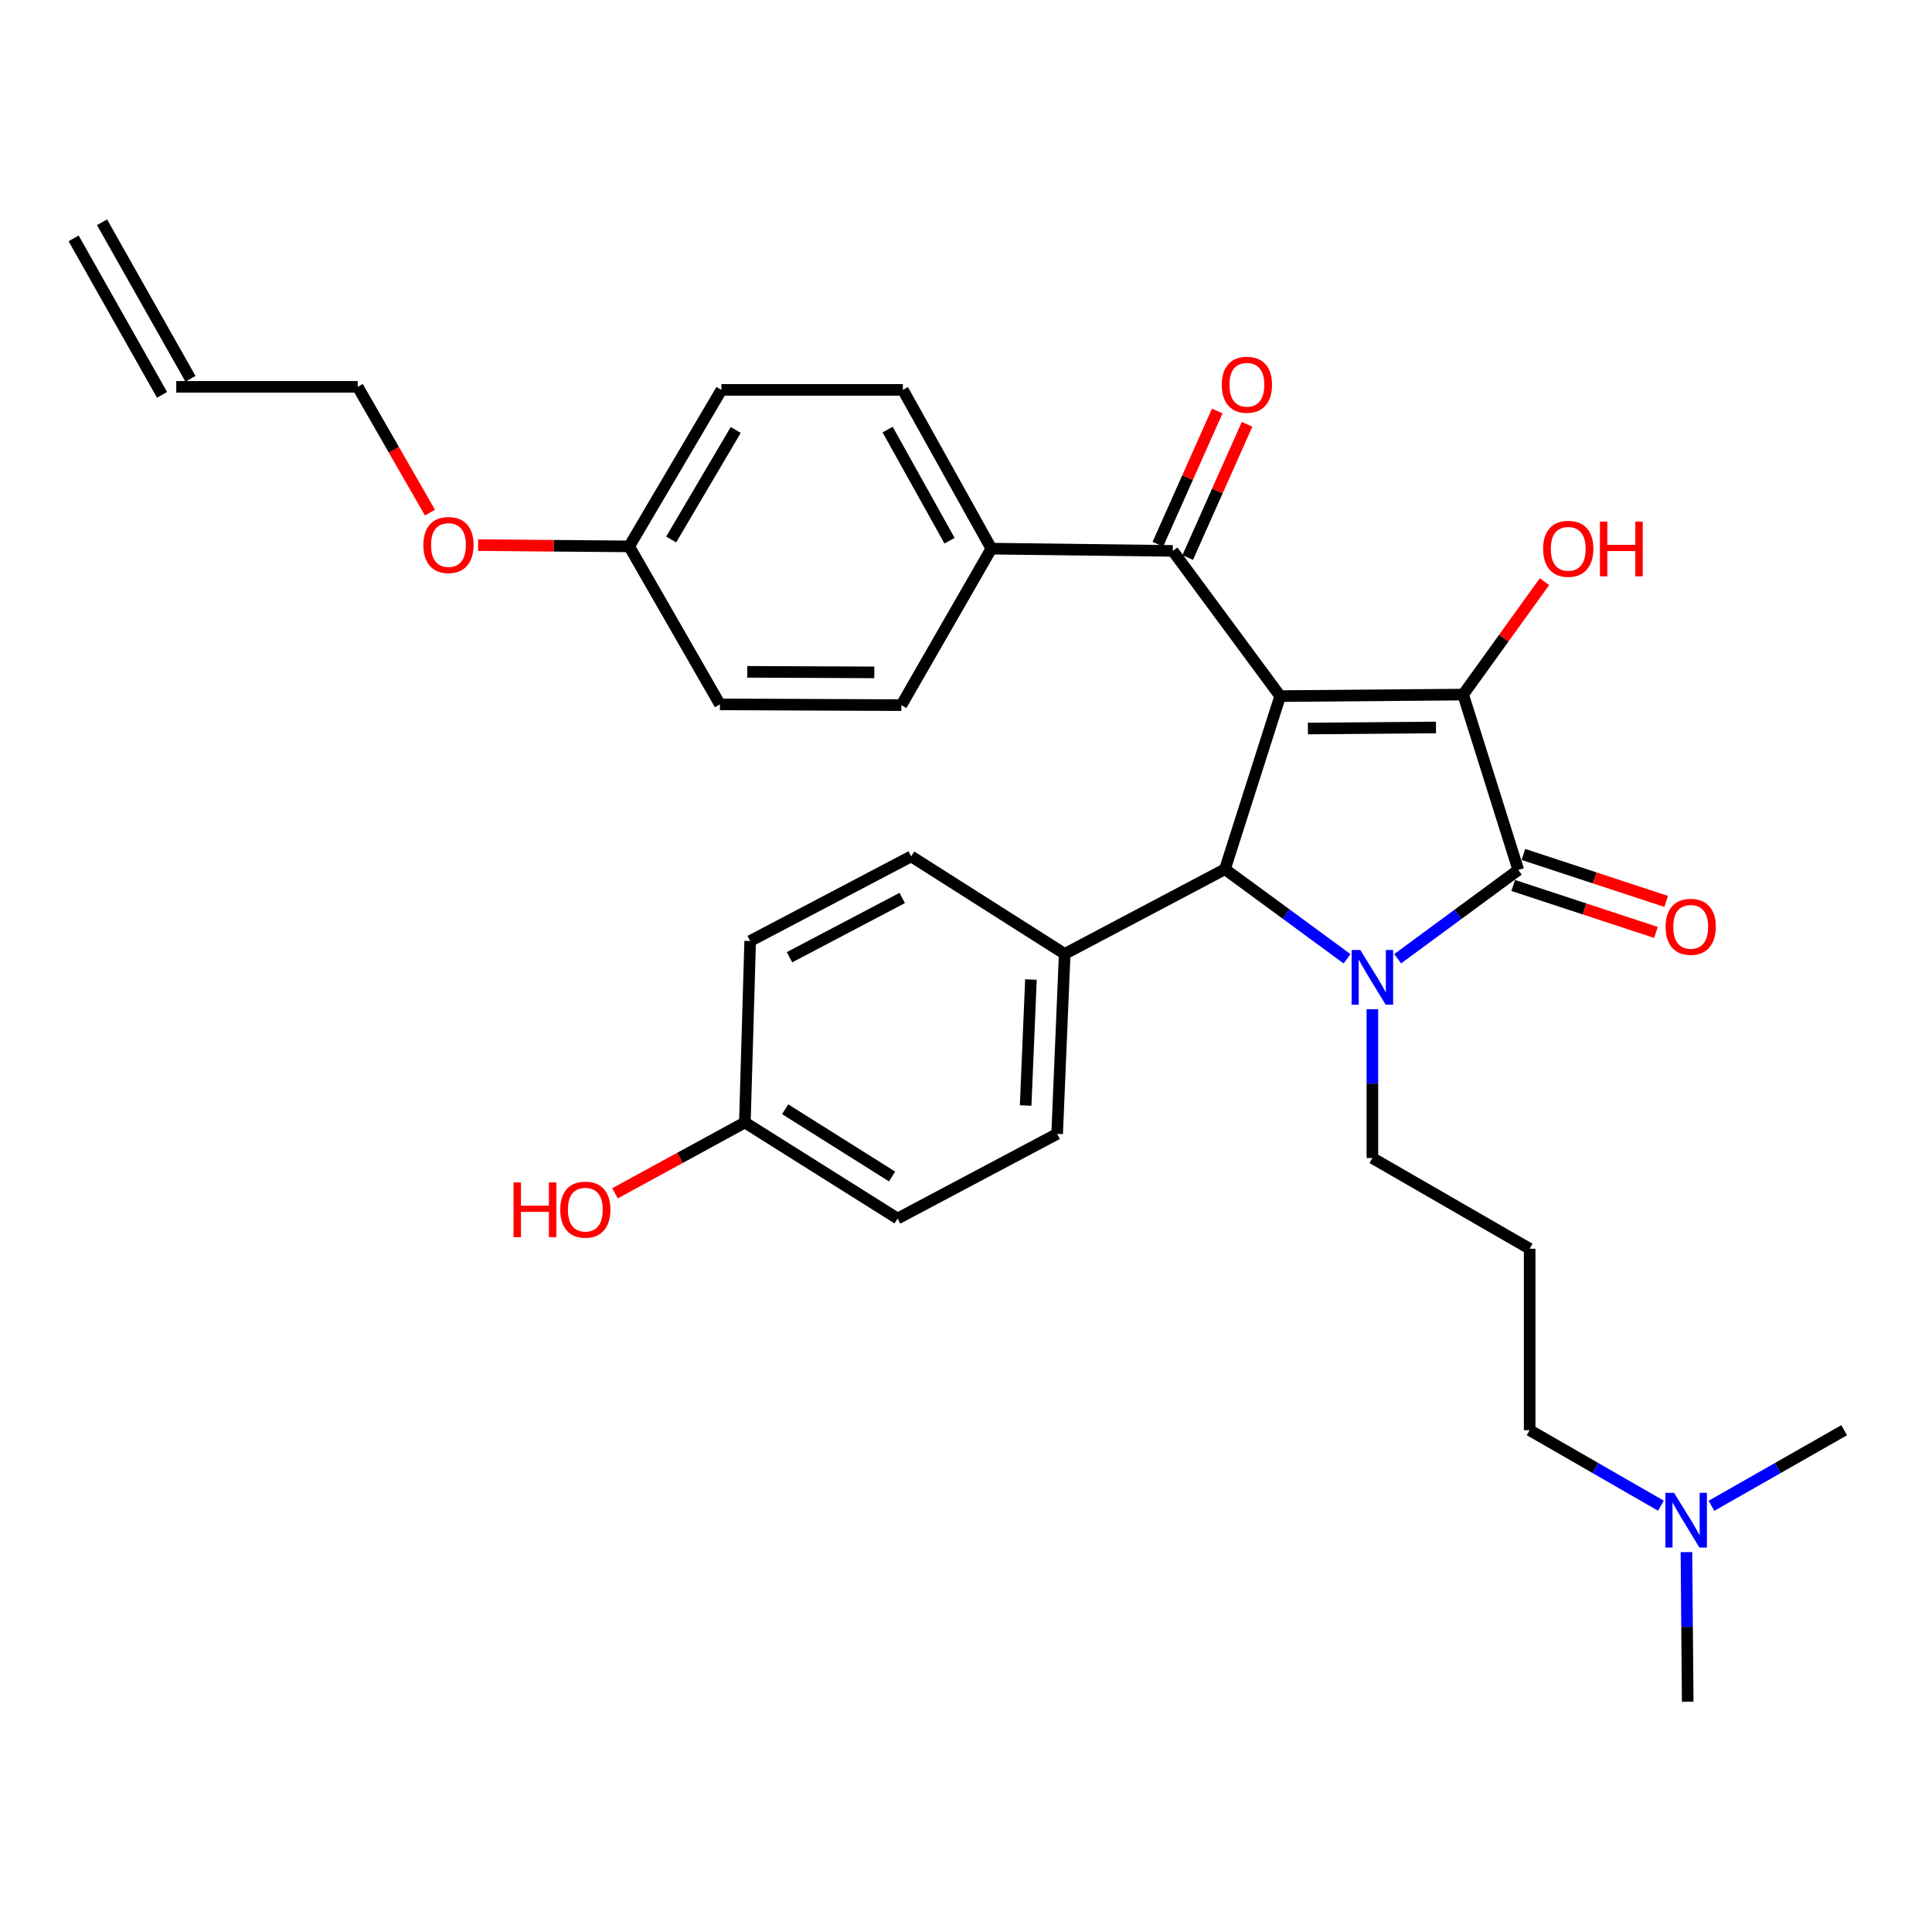 <?xml version='1.0' encoding='iso-8859-1'?>
<svg version='1.1' baseProfile='full'
              xmlns='http://www.w3.org/2000/svg'
                      xmlns:rdkit='http://www.rdkit.org/xml'
                      xmlns:xlink='http://www.w3.org/1999/xlink'
                  xml:space='preserve'
width='1000px' height='1000px' viewBox='0 0 1000 1000'>
<!-- END OF HEADER -->
<rect style='opacity:1.0;fill:#FFFFFF;stroke:none' width='1000' height='1000' x='0' y='0'> </rect>
<path class='bond-1' d='M 662.611,360.301 L 757.322,359.512' style='fill:none;fill-rule:evenodd;stroke:#000000;stroke-width:6px;stroke-linecap:butt;stroke-linejoin:miter;stroke-opacity:1' />
<path class='bond-1' d='M 676.959,377.085 L 743.256,376.532' style='fill:none;fill-rule:evenodd;stroke:#000000;stroke-width:6px;stroke-linecap:butt;stroke-linejoin:miter;stroke-opacity:1' />
<path class='bond-3' d='M 662.611,360.301 L 634.037,449.903' style='fill:none;fill-rule:evenodd;stroke:#000000;stroke-width:6px;stroke-linecap:butt;stroke-linejoin:miter;stroke-opacity:1' />
<path class='bond-4' d='M 662.611,360.301 L 607.03,285.141' style='fill:none;fill-rule:evenodd;stroke:#000000;stroke-width:6px;stroke-linecap:butt;stroke-linejoin:miter;stroke-opacity:1' />
<path class='bond-0' d='M 697.236,496.257 L 665.637,473.08' style='fill:none;fill-rule:evenodd;stroke:#0000FF;stroke-width:6px;stroke-linecap:butt;stroke-linejoin:miter;stroke-opacity:1' />
<path class='bond-0' d='M 665.637,473.08 L 634.037,449.903' style='fill:none;fill-rule:evenodd;stroke:#000000;stroke-width:6px;stroke-linecap:butt;stroke-linejoin:miter;stroke-opacity:1' />
<path class='bond-10' d='M 710.342,522.367 L 710.342,560.886' style='fill:none;fill-rule:evenodd;stroke:#0000FF;stroke-width:6px;stroke-linecap:butt;stroke-linejoin:miter;stroke-opacity:1' />
<path class='bond-10' d='M 710.342,560.886 L 710.342,599.405' style='fill:none;fill-rule:evenodd;stroke:#000000;stroke-width:6px;stroke-linecap:butt;stroke-linejoin:miter;stroke-opacity:1' />
<path class='bond-31' d='M 723.426,496.24 L 754.647,473.264' style='fill:none;fill-rule:evenodd;stroke:#0000FF;stroke-width:6px;stroke-linecap:butt;stroke-linejoin:miter;stroke-opacity:1' />
<path class='bond-31' d='M 754.647,473.264 L 785.868,450.288' style='fill:none;fill-rule:evenodd;stroke:#000000;stroke-width:6px;stroke-linecap:butt;stroke-linejoin:miter;stroke-opacity:1' />
<path class='bond-2' d='M 757.322,359.512 L 785.868,450.288' style='fill:none;fill-rule:evenodd;stroke:#000000;stroke-width:6px;stroke-linecap:butt;stroke-linejoin:miter;stroke-opacity:1' />
<path class='bond-9' d='M 757.322,359.512 L 778.368,330.288' style='fill:none;fill-rule:evenodd;stroke:#000000;stroke-width:6px;stroke-linecap:butt;stroke-linejoin:miter;stroke-opacity:1' />
<path class='bond-9' d='M 778.368,330.288 L 799.414,301.064' style='fill:none;fill-rule:evenodd;stroke:#FF0000;stroke-width:6px;stroke-linecap:butt;stroke-linejoin:miter;stroke-opacity:1' />
<path class='bond-6' d='M 783.227,458.316 L 820.171,470.469' style='fill:none;fill-rule:evenodd;stroke:#000000;stroke-width:6px;stroke-linecap:butt;stroke-linejoin:miter;stroke-opacity:1' />
<path class='bond-6' d='M 820.171,470.469 L 857.114,482.621' style='fill:none;fill-rule:evenodd;stroke:#FF0000;stroke-width:6px;stroke-linecap:butt;stroke-linejoin:miter;stroke-opacity:1' />
<path class='bond-6' d='M 788.509,442.26 L 825.452,454.412' style='fill:none;fill-rule:evenodd;stroke:#000000;stroke-width:6px;stroke-linecap:butt;stroke-linejoin:miter;stroke-opacity:1' />
<path class='bond-6' d='M 825.452,454.412 L 862.396,466.565' style='fill:none;fill-rule:evenodd;stroke:#FF0000;stroke-width:6px;stroke-linecap:butt;stroke-linejoin:miter;stroke-opacity:1' />
<path class='bond-5' d='M 634.037,449.903 L 551.083,493.737' style='fill:none;fill-rule:evenodd;stroke:#000000;stroke-width:6px;stroke-linecap:butt;stroke-linejoin:miter;stroke-opacity:1' />
<path class='bond-7' d='M 607.03,285.141 L 513.128,283.977' style='fill:none;fill-rule:evenodd;stroke:#000000;stroke-width:6px;stroke-linecap:butt;stroke-linejoin:miter;stroke-opacity:1' />
<path class='bond-8' d='M 614.75,288.581 L 630.116,254.099' style='fill:none;fill-rule:evenodd;stroke:#000000;stroke-width:6px;stroke-linecap:butt;stroke-linejoin:miter;stroke-opacity:1' />
<path class='bond-8' d='M 630.116,254.099 L 645.482,219.617' style='fill:none;fill-rule:evenodd;stroke:#FF0000;stroke-width:6px;stroke-linecap:butt;stroke-linejoin:miter;stroke-opacity:1' />
<path class='bond-8' d='M 599.311,281.701 L 614.677,247.219' style='fill:none;fill-rule:evenodd;stroke:#000000;stroke-width:6px;stroke-linecap:butt;stroke-linejoin:miter;stroke-opacity:1' />
<path class='bond-8' d='M 614.677,247.219 L 630.043,212.737' style='fill:none;fill-rule:evenodd;stroke:#FF0000;stroke-width:6px;stroke-linecap:butt;stroke-linejoin:miter;stroke-opacity:1' />
<path class='bond-11' d='M 551.083,493.737 L 547.177,586.888' style='fill:none;fill-rule:evenodd;stroke:#000000;stroke-width:6px;stroke-linecap:butt;stroke-linejoin:miter;stroke-opacity:1' />
<path class='bond-11' d='M 533.609,507.001 L 530.875,572.207' style='fill:none;fill-rule:evenodd;stroke:#000000;stroke-width:6px;stroke-linecap:butt;stroke-linejoin:miter;stroke-opacity:1' />
<path class='bond-12' d='M 551.083,493.737 L 471.623,443.255' style='fill:none;fill-rule:evenodd;stroke:#000000;stroke-width:6px;stroke-linecap:butt;stroke-linejoin:miter;stroke-opacity:1' />
<path class='bond-13' d='M 513.128,283.977 L 467.331,201.803' style='fill:none;fill-rule:evenodd;stroke:#000000;stroke-width:6px;stroke-linecap:butt;stroke-linejoin:miter;stroke-opacity:1' />
<path class='bond-13' d='M 491.494,279.879 L 459.436,222.357' style='fill:none;fill-rule:evenodd;stroke:#000000;stroke-width:6px;stroke-linecap:butt;stroke-linejoin:miter;stroke-opacity:1' />
<path class='bond-14' d='M 513.128,283.977 L 466.552,364.987' style='fill:none;fill-rule:evenodd;stroke:#000000;stroke-width:6px;stroke-linecap:butt;stroke-linejoin:miter;stroke-opacity:1' />
<path class='bond-17' d='M 710.342,599.405 L 791.746,646.347' style='fill:none;fill-rule:evenodd;stroke:#000000;stroke-width:6px;stroke-linecap:butt;stroke-linejoin:miter;stroke-opacity:1' />
<path class='bond-22' d='M 547.177,586.888 L 464.589,630.713' style='fill:none;fill-rule:evenodd;stroke:#000000;stroke-width:6px;stroke-linecap:butt;stroke-linejoin:miter;stroke-opacity:1' />
<path class='bond-21' d='M 471.623,443.255 L 388.284,487.07' style='fill:none;fill-rule:evenodd;stroke:#000000;stroke-width:6px;stroke-linecap:butt;stroke-linejoin:miter;stroke-opacity:1' />
<path class='bond-21' d='M 466.987,464.788 L 408.65,495.458' style='fill:none;fill-rule:evenodd;stroke:#000000;stroke-width:6px;stroke-linecap:butt;stroke-linejoin:miter;stroke-opacity:1' />
<path class='bond-23' d='M 467.331,201.803 L 373.41,201.803' style='fill:none;fill-rule:evenodd;stroke:#000000;stroke-width:6px;stroke-linecap:butt;stroke-linejoin:miter;stroke-opacity:1' />
<path class='bond-24' d='M 466.552,364.987 L 372.63,364.583' style='fill:none;fill-rule:evenodd;stroke:#000000;stroke-width:6px;stroke-linecap:butt;stroke-linejoin:miter;stroke-opacity:1' />
<path class='bond-24' d='M 452.536,348.024 L 386.791,347.741' style='fill:none;fill-rule:evenodd;stroke:#000000;stroke-width:6px;stroke-linecap:butt;stroke-linejoin:miter;stroke-opacity:1' />
<path class='bond-15' d='M 91.232,200.225 L 185.154,200.225' style='fill:none;fill-rule:evenodd;stroke:#000000;stroke-width:6px;stroke-linecap:butt;stroke-linejoin:miter;stroke-opacity:1' />
<path class='bond-16' d='M 98.59,196.067 L 52.812,115.057' style='fill:none;fill-rule:evenodd;stroke:#000000;stroke-width:6px;stroke-linecap:butt;stroke-linejoin:miter;stroke-opacity:1' />
<path class='bond-16' d='M 83.874,204.383 L 38.097,123.373' style='fill:none;fill-rule:evenodd;stroke:#000000;stroke-width:6px;stroke-linecap:butt;stroke-linejoin:miter;stroke-opacity:1' />
<path class='bond-27' d='M 791.746,646.347 L 791.746,740.269' style='fill:none;fill-rule:evenodd;stroke:#000000;stroke-width:6px;stroke-linecap:butt;stroke-linejoin:miter;stroke-opacity:1' />
<path class='bond-18' d='M 859.68,779.342 L 825.713,759.806' style='fill:none;fill-rule:evenodd;stroke:#0000FF;stroke-width:6px;stroke-linecap:butt;stroke-linejoin:miter;stroke-opacity:1' />
<path class='bond-18' d='M 825.713,759.806 L 791.746,740.269' style='fill:none;fill-rule:evenodd;stroke:#000000;stroke-width:6px;stroke-linecap:butt;stroke-linejoin:miter;stroke-opacity:1' />
<path class='bond-29' d='M 872.896,803.372 L 873.225,842.078' style='fill:none;fill-rule:evenodd;stroke:#0000FF;stroke-width:6px;stroke-linecap:butt;stroke-linejoin:miter;stroke-opacity:1' />
<path class='bond-29' d='M 873.225,842.078 L 873.554,880.785' style='fill:none;fill-rule:evenodd;stroke:#000000;stroke-width:6px;stroke-linecap:butt;stroke-linejoin:miter;stroke-opacity:1' />
<path class='bond-30' d='M 885.849,779.404 L 920.197,759.837' style='fill:none;fill-rule:evenodd;stroke:#0000FF;stroke-width:6px;stroke-linecap:butt;stroke-linejoin:miter;stroke-opacity:1' />
<path class='bond-30' d='M 920.197,759.837 L 954.545,740.269' style='fill:none;fill-rule:evenodd;stroke:#000000;stroke-width:6px;stroke-linecap:butt;stroke-linejoin:miter;stroke-opacity:1' />
<path class='bond-19' d='M 385.542,580.991 L 388.284,487.07' style='fill:none;fill-rule:evenodd;stroke:#000000;stroke-width:6px;stroke-linecap:butt;stroke-linejoin:miter;stroke-opacity:1' />
<path class='bond-25' d='M 385.542,580.991 L 351.929,599.323' style='fill:none;fill-rule:evenodd;stroke:#000000;stroke-width:6px;stroke-linecap:butt;stroke-linejoin:miter;stroke-opacity:1' />
<path class='bond-25' d='M 351.929,599.323 L 318.315,617.655' style='fill:none;fill-rule:evenodd;stroke:#FF0000;stroke-width:6px;stroke-linecap:butt;stroke-linejoin:miter;stroke-opacity:1' />
<path class='bond-33' d='M 385.542,580.991 L 464.589,630.713' style='fill:none;fill-rule:evenodd;stroke:#000000;stroke-width:6px;stroke-linecap:butt;stroke-linejoin:miter;stroke-opacity:1' />
<path class='bond-33' d='M 406.399,574.142 L 461.732,608.947' style='fill:none;fill-rule:evenodd;stroke:#000000;stroke-width:6px;stroke-linecap:butt;stroke-linejoin:miter;stroke-opacity:1' />
<path class='bond-20' d='M 325.67,282.812 L 372.63,364.583' style='fill:none;fill-rule:evenodd;stroke:#000000;stroke-width:6px;stroke-linecap:butt;stroke-linejoin:miter;stroke-opacity:1' />
<path class='bond-26' d='M 325.67,282.812 L 286.566,282.479' style='fill:none;fill-rule:evenodd;stroke:#000000;stroke-width:6px;stroke-linecap:butt;stroke-linejoin:miter;stroke-opacity:1' />
<path class='bond-26' d='M 286.566,282.479 L 247.462,282.145' style='fill:none;fill-rule:evenodd;stroke:#FF0000;stroke-width:6px;stroke-linecap:butt;stroke-linejoin:miter;stroke-opacity:1' />
<path class='bond-32' d='M 325.67,282.812 L 373.41,201.803' style='fill:none;fill-rule:evenodd;stroke:#000000;stroke-width:6px;stroke-linecap:butt;stroke-linejoin:miter;stroke-opacity:1' />
<path class='bond-32' d='M 347.393,279.242 L 380.811,222.536' style='fill:none;fill-rule:evenodd;stroke:#000000;stroke-width:6px;stroke-linecap:butt;stroke-linejoin:miter;stroke-opacity:1' />
<path class='bond-28' d='M 222.546,265.336 L 203.85,232.781' style='fill:none;fill-rule:evenodd;stroke:#FF0000;stroke-width:6px;stroke-linecap:butt;stroke-linejoin:miter;stroke-opacity:1' />
<path class='bond-28' d='M 203.85,232.781 L 185.154,200.225' style='fill:none;fill-rule:evenodd;stroke:#000000;stroke-width:6px;stroke-linecap:butt;stroke-linejoin:miter;stroke-opacity:1' />
<path  class='atom-1' d='M 704.082 491.709
L 713.362 506.709
Q 714.282 508.189, 715.762 510.869
Q 717.242 513.549, 717.322 513.709
L 717.322 491.709
L 721.082 491.709
L 721.082 520.029
L 717.202 520.029
L 707.242 503.629
Q 706.082 501.709, 704.842 499.509
Q 703.642 497.309, 703.282 496.629
L 703.282 520.029
L 699.602 520.029
L 699.602 491.709
L 704.082 491.709
' fill='#0000FF'/>
<path  class='atom-7' d='M 862.104 479.722
Q 862.104 472.922, 865.464 469.122
Q 868.824 465.322, 875.104 465.322
Q 881.384 465.322, 884.744 469.122
Q 888.104 472.922, 888.104 479.722
Q 888.104 486.602, 884.704 490.522
Q 881.304 494.402, 875.104 494.402
Q 868.864 494.402, 865.464 490.522
Q 862.104 486.642, 862.104 479.722
M 875.104 491.202
Q 879.424 491.202, 881.744 488.322
Q 884.104 485.402, 884.104 479.722
Q 884.104 474.162, 881.744 471.362
Q 879.424 468.522, 875.104 468.522
Q 870.784 468.522, 868.424 471.322
Q 866.104 474.122, 866.104 479.722
Q 866.104 485.442, 868.424 488.322
Q 870.784 491.202, 875.104 491.202
' fill='#FF0000'/>
<path  class='atom-9' d='M 632.39 199.141
Q 632.39 192.341, 635.75 188.541
Q 639.11 184.741, 645.39 184.741
Q 651.67 184.741, 655.03 188.541
Q 658.39 192.341, 658.39 199.141
Q 658.39 206.021, 654.99 209.941
Q 651.59 213.821, 645.39 213.821
Q 639.15 213.821, 635.75 209.941
Q 632.39 206.061, 632.39 199.141
M 645.39 210.621
Q 649.71 210.621, 652.03 207.741
Q 654.39 204.821, 654.39 199.141
Q 654.39 193.581, 652.03 190.781
Q 649.71 187.941, 645.39 187.941
Q 641.07 187.941, 638.71 190.741
Q 636.39 193.541, 636.39 199.141
Q 636.39 204.861, 638.71 207.741
Q 641.07 210.621, 645.39 210.621
' fill='#FF0000'/>
<path  class='atom-10' d='M 798.719 284.057
Q 798.719 277.257, 802.079 273.457
Q 805.439 269.657, 811.719 269.657
Q 817.999 269.657, 821.359 273.457
Q 824.719 277.257, 824.719 284.057
Q 824.719 290.937, 821.319 294.857
Q 817.919 298.737, 811.719 298.737
Q 805.479 298.737, 802.079 294.857
Q 798.719 290.977, 798.719 284.057
M 811.719 295.537
Q 816.039 295.537, 818.359 292.657
Q 820.719 289.737, 820.719 284.057
Q 820.719 278.497, 818.359 275.697
Q 816.039 272.857, 811.719 272.857
Q 807.399 272.857, 805.039 275.657
Q 802.719 278.457, 802.719 284.057
Q 802.719 289.777, 805.039 292.657
Q 807.399 295.537, 811.719 295.537
' fill='#FF0000'/>
<path  class='atom-10' d='M 828.119 269.977
L 831.959 269.977
L 831.959 282.017
L 846.439 282.017
L 846.439 269.977
L 850.279 269.977
L 850.279 298.297
L 846.439 298.297
L 846.439 285.217
L 831.959 285.217
L 831.959 298.297
L 828.119 298.297
L 828.119 269.977
' fill='#FF0000'/>
<path  class='atom-19' d='M 866.496 772.703
L 875.776 787.703
Q 876.696 789.183, 878.176 791.863
Q 879.656 794.543, 879.736 794.703
L 879.736 772.703
L 883.496 772.703
L 883.496 801.023
L 879.616 801.023
L 869.656 784.623
Q 868.496 782.703, 867.256 780.503
Q 866.056 778.303, 865.696 777.623
L 865.696 801.023
L 862.016 801.023
L 862.016 772.703
L 866.496 772.703
' fill='#0000FF'/>
<path  class='atom-26' d='M 265.804 612.027
L 269.644 612.027
L 269.644 624.067
L 284.124 624.067
L 284.124 612.027
L 287.964 612.027
L 287.964 640.347
L 284.124 640.347
L 284.124 627.267
L 269.644 627.267
L 269.644 640.347
L 265.804 640.347
L 265.804 612.027
' fill='#FF0000'/>
<path  class='atom-26' d='M 289.964 626.107
Q 289.964 619.307, 293.324 615.507
Q 296.684 611.707, 302.964 611.707
Q 309.244 611.707, 312.604 615.507
Q 315.964 619.307, 315.964 626.107
Q 315.964 632.987, 312.564 636.907
Q 309.164 640.787, 302.964 640.787
Q 296.724 640.787, 293.324 636.907
Q 289.964 633.027, 289.964 626.107
M 302.964 637.587
Q 307.284 637.587, 309.604 634.707
Q 311.964 631.787, 311.964 626.107
Q 311.964 620.547, 309.604 617.747
Q 307.284 614.907, 302.964 614.907
Q 298.644 614.907, 296.284 617.707
Q 293.964 620.507, 293.964 626.107
Q 293.964 631.827, 296.284 634.707
Q 298.644 637.587, 302.964 637.587
' fill='#FF0000'/>
<path  class='atom-27' d='M 219.124 282.094
Q 219.124 275.294, 222.484 271.494
Q 225.844 267.694, 232.124 267.694
Q 238.404 267.694, 241.764 271.494
Q 245.124 275.294, 245.124 282.094
Q 245.124 288.974, 241.724 292.894
Q 238.324 296.774, 232.124 296.774
Q 225.884 296.774, 222.484 292.894
Q 219.124 289.014, 219.124 282.094
M 232.124 293.574
Q 236.444 293.574, 238.764 290.694
Q 241.124 287.774, 241.124 282.094
Q 241.124 276.534, 238.764 273.734
Q 236.444 270.894, 232.124 270.894
Q 227.804 270.894, 225.444 273.694
Q 223.124 276.494, 223.124 282.094
Q 223.124 287.814, 225.444 290.694
Q 227.804 293.574, 232.124 293.574
' fill='#FF0000'/>
</svg>
